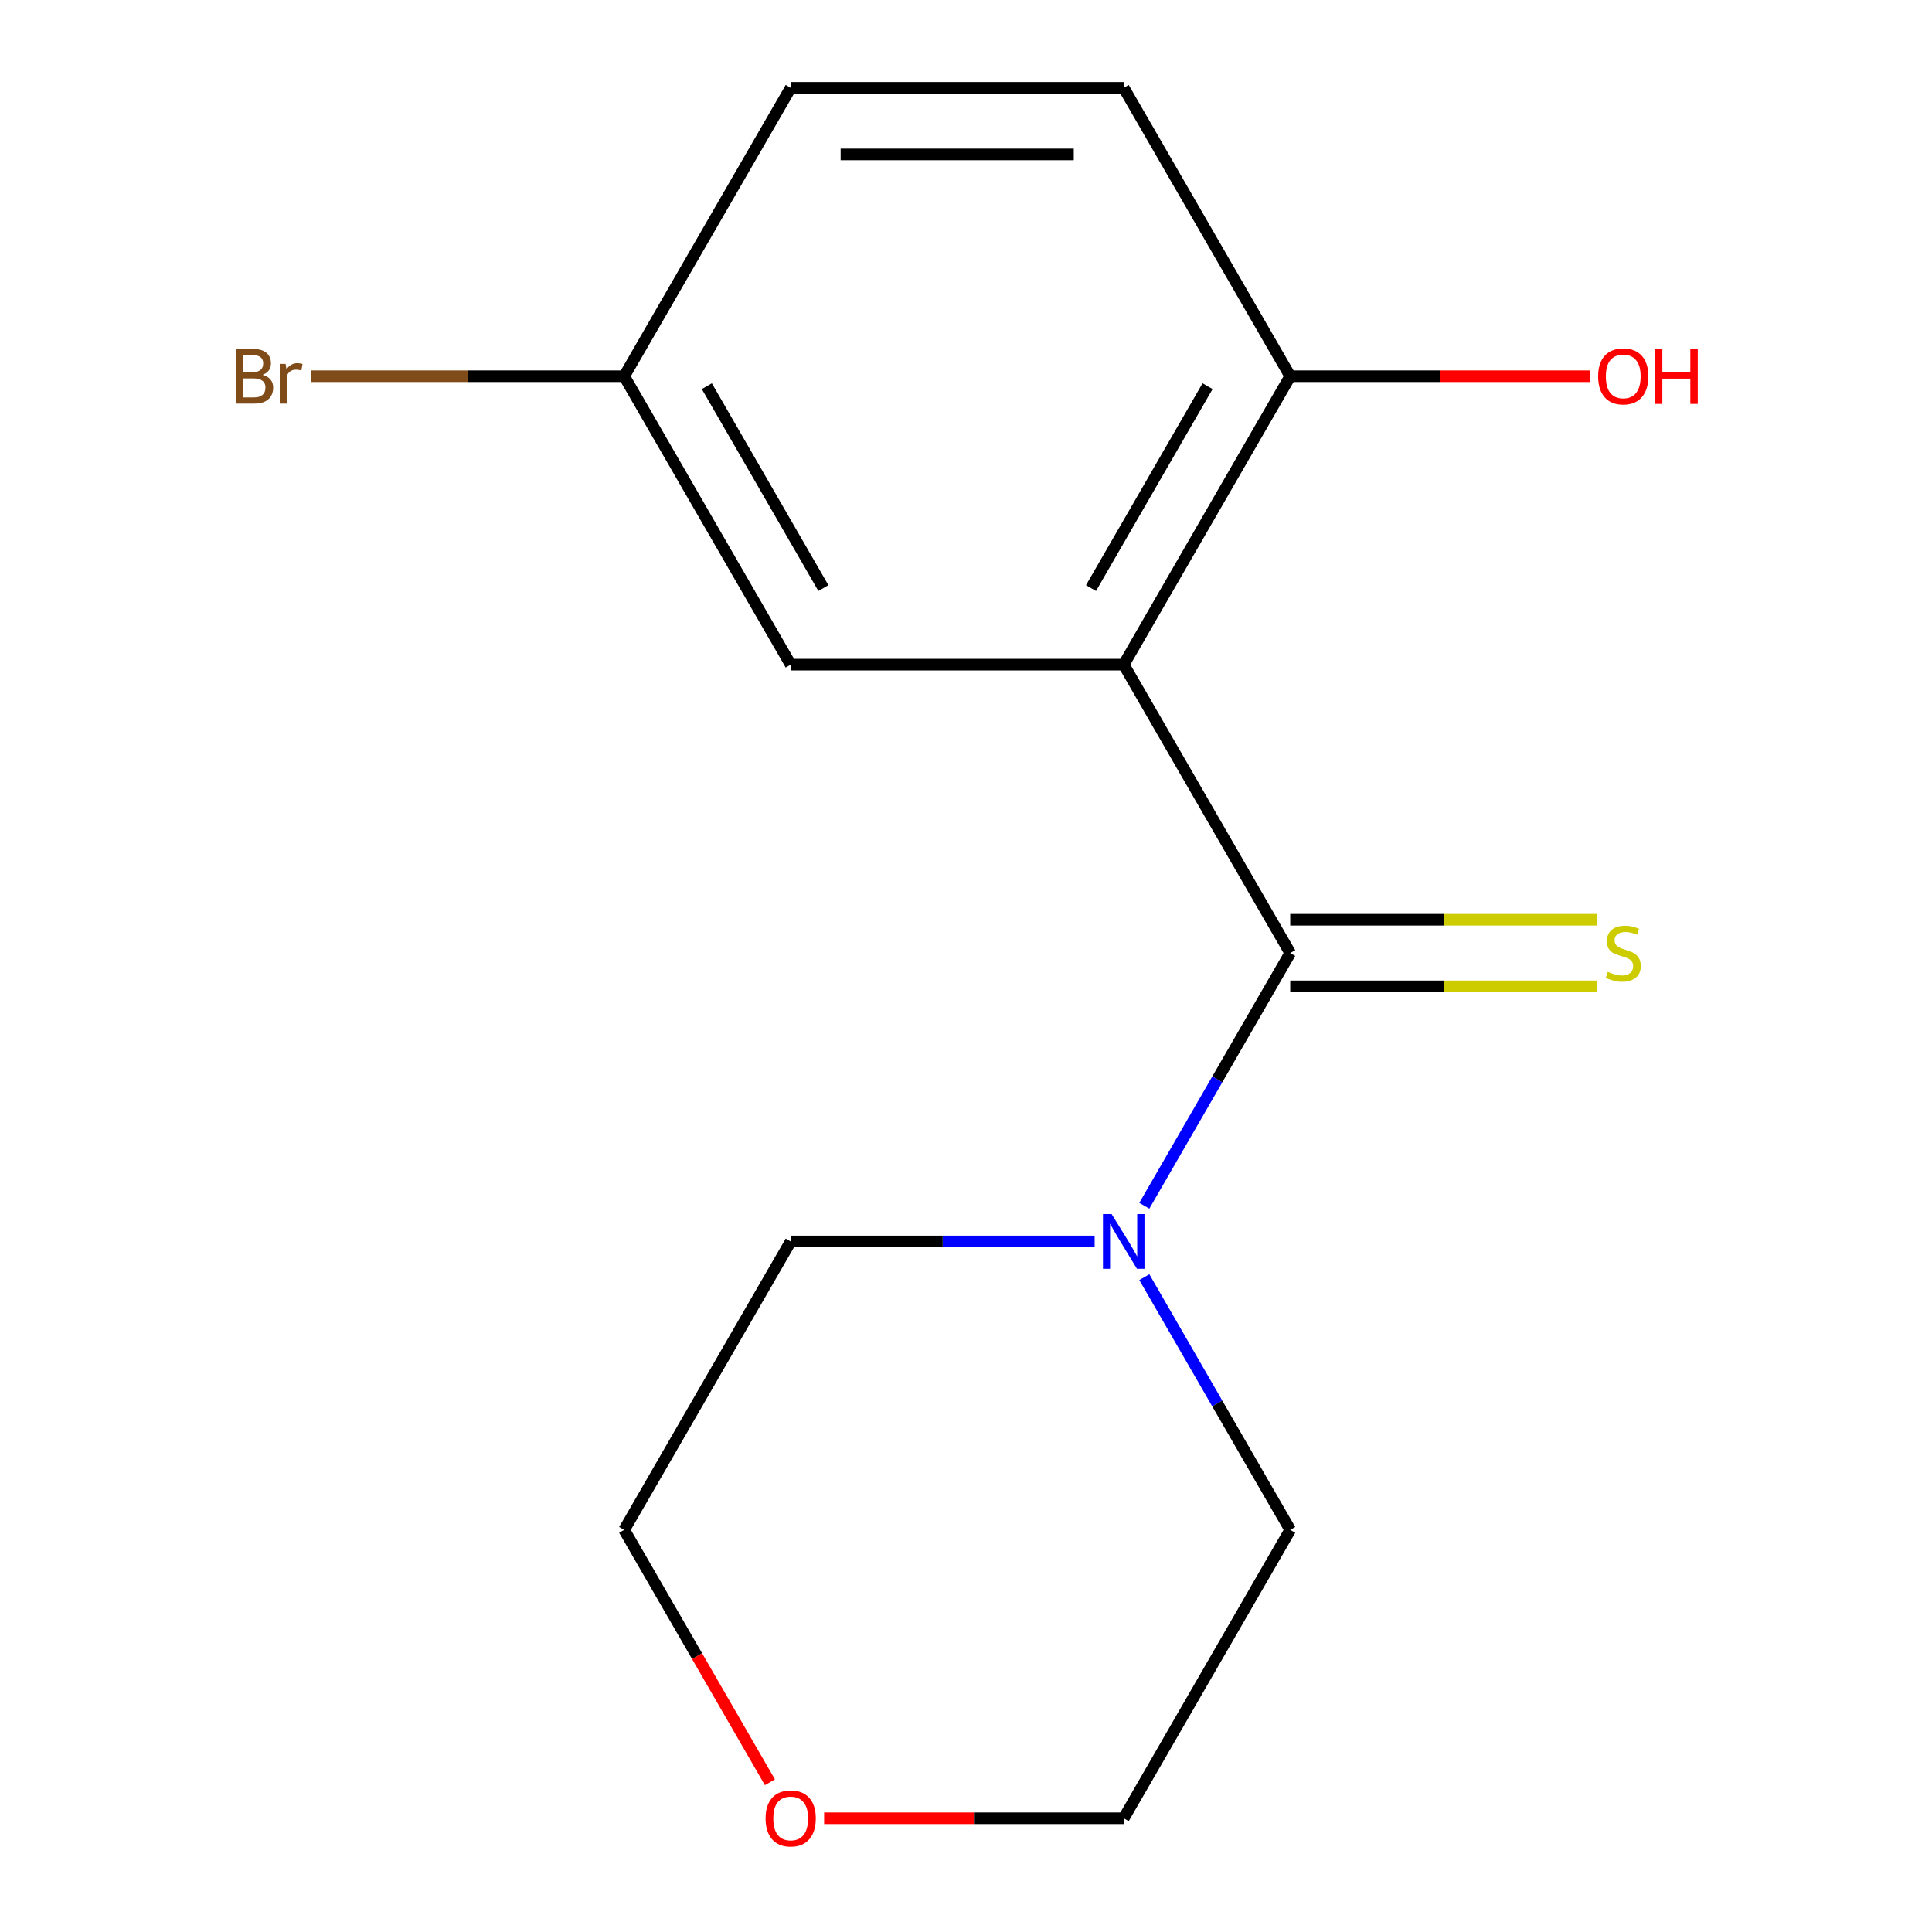 <?xml version='1.0' encoding='iso-8859-1'?>
<svg version='1.1' baseProfile='full'
              xmlns='http://www.w3.org/2000/svg'
                      xmlns:rdkit='http://www.rdkit.org/xml'
                      xmlns:xlink='http://www.w3.org/1999/xlink'
                  xml:space='preserve'
width='1000px' height='1000px' viewBox='0 0 1000 1000'>
<!-- END OF HEADER -->
<rect style='opacity:1.0;fill:#FFFFFF;stroke:none' width='1000' height='1000' x='0' y='0'> </rect>
<path class='bond-0' d='M 581.633,344.013 L 667.819,493.292' style='fill:none;fill-rule:evenodd;stroke:#000000;stroke-width:6px;stroke-linecap:butt;stroke-linejoin:miter;stroke-opacity:1' />
<path class='bond-2' d='M 581.633,344.013 L 667.819,194.734' style='fill:none;fill-rule:evenodd;stroke:#000000;stroke-width:6px;stroke-linecap:butt;stroke-linejoin:miter;stroke-opacity:1' />
<path class='bond-2' d='M 564.705,304.384 L 625.035,199.888' style='fill:none;fill-rule:evenodd;stroke:#000000;stroke-width:6px;stroke-linecap:butt;stroke-linejoin:miter;stroke-opacity:1' />
<path class='bond-4' d='M 581.633,344.013 L 409.26,344.013' style='fill:none;fill-rule:evenodd;stroke:#000000;stroke-width:6px;stroke-linecap:butt;stroke-linejoin:miter;stroke-opacity:1' />
<path class='bond-1' d='M 667.819,493.292 L 630.058,558.697' style='fill:none;fill-rule:evenodd;stroke:#000000;stroke-width:6px;stroke-linecap:butt;stroke-linejoin:miter;stroke-opacity:1' />
<path class='bond-1' d='M 630.058,558.697 L 592.296,624.102' style='fill:none;fill-rule:evenodd;stroke:#0000FF;stroke-width:6px;stroke-linecap:butt;stroke-linejoin:miter;stroke-opacity:1' />
<path class='bond-3' d='M 667.819,510.53 L 747.311,510.53' style='fill:none;fill-rule:evenodd;stroke:#000000;stroke-width:6px;stroke-linecap:butt;stroke-linejoin:miter;stroke-opacity:1' />
<path class='bond-3' d='M 747.311,510.53 L 826.803,510.53' style='fill:none;fill-rule:evenodd;stroke:#CCCC00;stroke-width:6px;stroke-linecap:butt;stroke-linejoin:miter;stroke-opacity:1' />
<path class='bond-3' d='M 667.819,476.055 L 747.311,476.055' style='fill:none;fill-rule:evenodd;stroke:#000000;stroke-width:6px;stroke-linecap:butt;stroke-linejoin:miter;stroke-opacity:1' />
<path class='bond-3' d='M 747.311,476.055 L 826.803,476.055' style='fill:none;fill-rule:evenodd;stroke:#CCCC00;stroke-width:6px;stroke-linecap:butt;stroke-linejoin:miter;stroke-opacity:1' />
<path class='bond-11' d='M 592.296,661.041 L 630.058,726.446' style='fill:none;fill-rule:evenodd;stroke:#0000FF;stroke-width:6px;stroke-linecap:butt;stroke-linejoin:miter;stroke-opacity:1' />
<path class='bond-11' d='M 630.058,726.446 L 667.819,791.851' style='fill:none;fill-rule:evenodd;stroke:#000000;stroke-width:6px;stroke-linecap:butt;stroke-linejoin:miter;stroke-opacity:1' />
<path class='bond-12' d='M 566.584,642.572 L 487.922,642.572' style='fill:none;fill-rule:evenodd;stroke:#0000FF;stroke-width:6px;stroke-linecap:butt;stroke-linejoin:miter;stroke-opacity:1' />
<path class='bond-12' d='M 487.922,642.572 L 409.26,642.572' style='fill:none;fill-rule:evenodd;stroke:#000000;stroke-width:6px;stroke-linecap:butt;stroke-linejoin:miter;stroke-opacity:1' />
<path class='bond-6' d='M 667.819,194.734 L 581.633,45.455' style='fill:none;fill-rule:evenodd;stroke:#000000;stroke-width:6px;stroke-linecap:butt;stroke-linejoin:miter;stroke-opacity:1' />
<path class='bond-9' d='M 667.819,194.734 L 745.351,194.734' style='fill:none;fill-rule:evenodd;stroke:#000000;stroke-width:6px;stroke-linecap:butt;stroke-linejoin:miter;stroke-opacity:1' />
<path class='bond-9' d='M 745.351,194.734 L 822.883,194.734' style='fill:none;fill-rule:evenodd;stroke:#FF0000;stroke-width:6px;stroke-linecap:butt;stroke-linejoin:miter;stroke-opacity:1' />
<path class='bond-7' d='M 409.26,344.013 L 323.074,194.734' style='fill:none;fill-rule:evenodd;stroke:#000000;stroke-width:6px;stroke-linecap:butt;stroke-linejoin:miter;stroke-opacity:1' />
<path class='bond-7' d='M 426.188,304.384 L 365.857,199.888' style='fill:none;fill-rule:evenodd;stroke:#000000;stroke-width:6px;stroke-linecap:butt;stroke-linejoin:miter;stroke-opacity:1' />
<path class='bond-5' d='M 398.504,922.501 L 360.789,857.176' style='fill:none;fill-rule:evenodd;stroke:#FF0000;stroke-width:6px;stroke-linecap:butt;stroke-linejoin:miter;stroke-opacity:1' />
<path class='bond-5' d='M 360.789,857.176 L 323.074,791.851' style='fill:none;fill-rule:evenodd;stroke:#000000;stroke-width:6px;stroke-linecap:butt;stroke-linejoin:miter;stroke-opacity:1' />
<path class='bond-16' d='M 426.569,941.13 L 504.101,941.13' style='fill:none;fill-rule:evenodd;stroke:#FF0000;stroke-width:6px;stroke-linecap:butt;stroke-linejoin:miter;stroke-opacity:1' />
<path class='bond-16' d='M 504.101,941.13 L 581.633,941.13' style='fill:none;fill-rule:evenodd;stroke:#000000;stroke-width:6px;stroke-linecap:butt;stroke-linejoin:miter;stroke-opacity:1' />
<path class='bond-15' d='M 581.633,45.455 L 409.26,45.455' style='fill:none;fill-rule:evenodd;stroke:#000000;stroke-width:6px;stroke-linecap:butt;stroke-linejoin:miter;stroke-opacity:1' />
<path class='bond-15' d='M 555.777,79.929 L 435.116,79.929' style='fill:none;fill-rule:evenodd;stroke:#000000;stroke-width:6px;stroke-linecap:butt;stroke-linejoin:miter;stroke-opacity:1' />
<path class='bond-8' d='M 323.074,194.734 L 409.26,45.455' style='fill:none;fill-rule:evenodd;stroke:#000000;stroke-width:6px;stroke-linecap:butt;stroke-linejoin:miter;stroke-opacity:1' />
<path class='bond-10' d='M 323.074,194.734 L 241.992,194.734' style='fill:none;fill-rule:evenodd;stroke:#000000;stroke-width:6px;stroke-linecap:butt;stroke-linejoin:miter;stroke-opacity:1' />
<path class='bond-10' d='M 241.992,194.734 L 160.91,194.734' style='fill:none;fill-rule:evenodd;stroke:#7F4C19;stroke-width:6px;stroke-linecap:butt;stroke-linejoin:miter;stroke-opacity:1' />
<path class='bond-13' d='M 667.819,791.851 L 581.633,941.13' style='fill:none;fill-rule:evenodd;stroke:#000000;stroke-width:6px;stroke-linecap:butt;stroke-linejoin:miter;stroke-opacity:1' />
<path class='bond-14' d='M 409.26,642.572 L 323.074,791.851' style='fill:none;fill-rule:evenodd;stroke:#000000;stroke-width:6px;stroke-linecap:butt;stroke-linejoin:miter;stroke-opacity:1' />
<path  class='atom-2' d='M 575.373 628.412
L 584.653 643.412
Q 585.573 644.892, 587.053 647.572
Q 588.533 650.252, 588.613 650.412
L 588.613 628.412
L 592.373 628.412
L 592.373 656.732
L 588.493 656.732
L 578.533 640.332
Q 577.373 638.412, 576.133 636.212
Q 574.933 634.012, 574.573 633.332
L 574.573 656.732
L 570.893 656.732
L 570.893 628.412
L 575.373 628.412
' fill='#0000FF'/>
<path  class='atom-4' d='M 832.192 503.012
Q 832.512 503.132, 833.832 503.692
Q 835.152 504.252, 836.592 504.612
Q 838.072 504.932, 839.512 504.932
Q 842.192 504.932, 843.752 503.652
Q 845.312 502.332, 845.312 500.052
Q 845.312 498.492, 844.512 497.532
Q 843.752 496.572, 842.552 496.052
Q 841.352 495.532, 839.352 494.932
Q 836.832 494.172, 835.312 493.452
Q 833.832 492.732, 832.752 491.212
Q 831.712 489.692, 831.712 487.132
Q 831.712 483.572, 834.112 481.372
Q 836.552 479.172, 841.352 479.172
Q 844.632 479.172, 848.352 480.732
L 847.432 483.812
Q 844.032 482.412, 841.472 482.412
Q 838.712 482.412, 837.192 483.572
Q 835.672 484.692, 835.712 486.652
Q 835.712 488.172, 836.472 489.092
Q 837.272 490.012, 838.392 490.532
Q 839.552 491.052, 841.472 491.652
Q 844.032 492.452, 845.552 493.252
Q 847.072 494.052, 848.152 495.692
Q 849.272 497.292, 849.272 500.052
Q 849.272 503.972, 846.632 506.092
Q 844.032 508.172, 839.672 508.172
Q 837.152 508.172, 835.232 507.612
Q 833.352 507.092, 831.112 506.172
L 832.192 503.012
' fill='#CCCC00'/>
<path  class='atom-6' d='M 396.26 941.21
Q 396.26 934.41, 399.62 930.61
Q 402.98 926.81, 409.26 926.81
Q 415.54 926.81, 418.9 930.61
Q 422.26 934.41, 422.26 941.21
Q 422.26 948.09, 418.86 952.01
Q 415.46 955.89, 409.26 955.89
Q 403.02 955.89, 399.62 952.01
Q 396.26 948.13, 396.26 941.21
M 409.26 952.69
Q 413.58 952.69, 415.9 949.81
Q 418.26 946.89, 418.26 941.21
Q 418.26 935.65, 415.9 932.85
Q 413.58 930.01, 409.26 930.01
Q 404.94 930.01, 402.58 932.81
Q 400.26 935.61, 400.26 941.21
Q 400.26 946.93, 402.58 949.81
Q 404.94 952.69, 409.26 952.69
' fill='#FF0000'/>
<path  class='atom-10' d='M 827.192 194.814
Q 827.192 188.014, 830.552 184.214
Q 833.912 180.414, 840.192 180.414
Q 846.472 180.414, 849.832 184.214
Q 853.192 188.014, 853.192 194.814
Q 853.192 201.694, 849.792 205.614
Q 846.392 209.494, 840.192 209.494
Q 833.952 209.494, 830.552 205.614
Q 827.192 201.734, 827.192 194.814
M 840.192 206.294
Q 844.512 206.294, 846.832 203.414
Q 849.192 200.494, 849.192 194.814
Q 849.192 189.254, 846.832 186.454
Q 844.512 183.614, 840.192 183.614
Q 835.872 183.614, 833.512 186.414
Q 831.192 189.214, 831.192 194.814
Q 831.192 200.534, 833.512 203.414
Q 835.872 206.294, 840.192 206.294
' fill='#FF0000'/>
<path  class='atom-10' d='M 856.592 180.734
L 860.432 180.734
L 860.432 192.774
L 874.912 192.774
L 874.912 180.734
L 878.752 180.734
L 878.752 209.054
L 874.912 209.054
L 874.912 195.974
L 860.432 195.974
L 860.432 209.054
L 856.592 209.054
L 856.592 180.734
' fill='#FF0000'/>
<path  class='atom-11' d='M 135.921 194.014
Q 138.641 194.774, 140.001 196.454
Q 141.401 198.094, 141.401 200.534
Q 141.401 204.454, 138.881 206.694
Q 136.401 208.894, 131.681 208.894
L 122.161 208.894
L 122.161 180.574
L 130.521 180.574
Q 135.361 180.574, 137.801 182.534
Q 140.241 184.494, 140.241 188.094
Q 140.241 192.374, 135.921 194.014
M 125.961 183.774
L 125.961 192.654
L 130.521 192.654
Q 133.321 192.654, 134.761 191.534
Q 136.241 190.374, 136.241 188.094
Q 136.241 183.774, 130.521 183.774
L 125.961 183.774
M 131.681 205.694
Q 134.441 205.694, 135.921 204.374
Q 137.401 203.054, 137.401 200.534
Q 137.401 198.214, 135.761 197.054
Q 134.161 195.854, 131.081 195.854
L 125.961 195.854
L 125.961 205.694
L 131.681 205.694
' fill='#7F4C19'/>
<path  class='atom-11' d='M 147.841 188.334
L 148.281 191.174
Q 150.441 187.974, 153.961 187.974
Q 155.081 187.974, 156.601 188.374
L 156.001 191.734
Q 154.281 191.334, 153.321 191.334
Q 151.641 191.334, 150.521 192.014
Q 149.441 192.654, 148.561 194.214
L 148.561 208.894
L 144.801 208.894
L 144.801 188.334
L 147.841 188.334
' fill='#7F4C19'/>
</svg>
